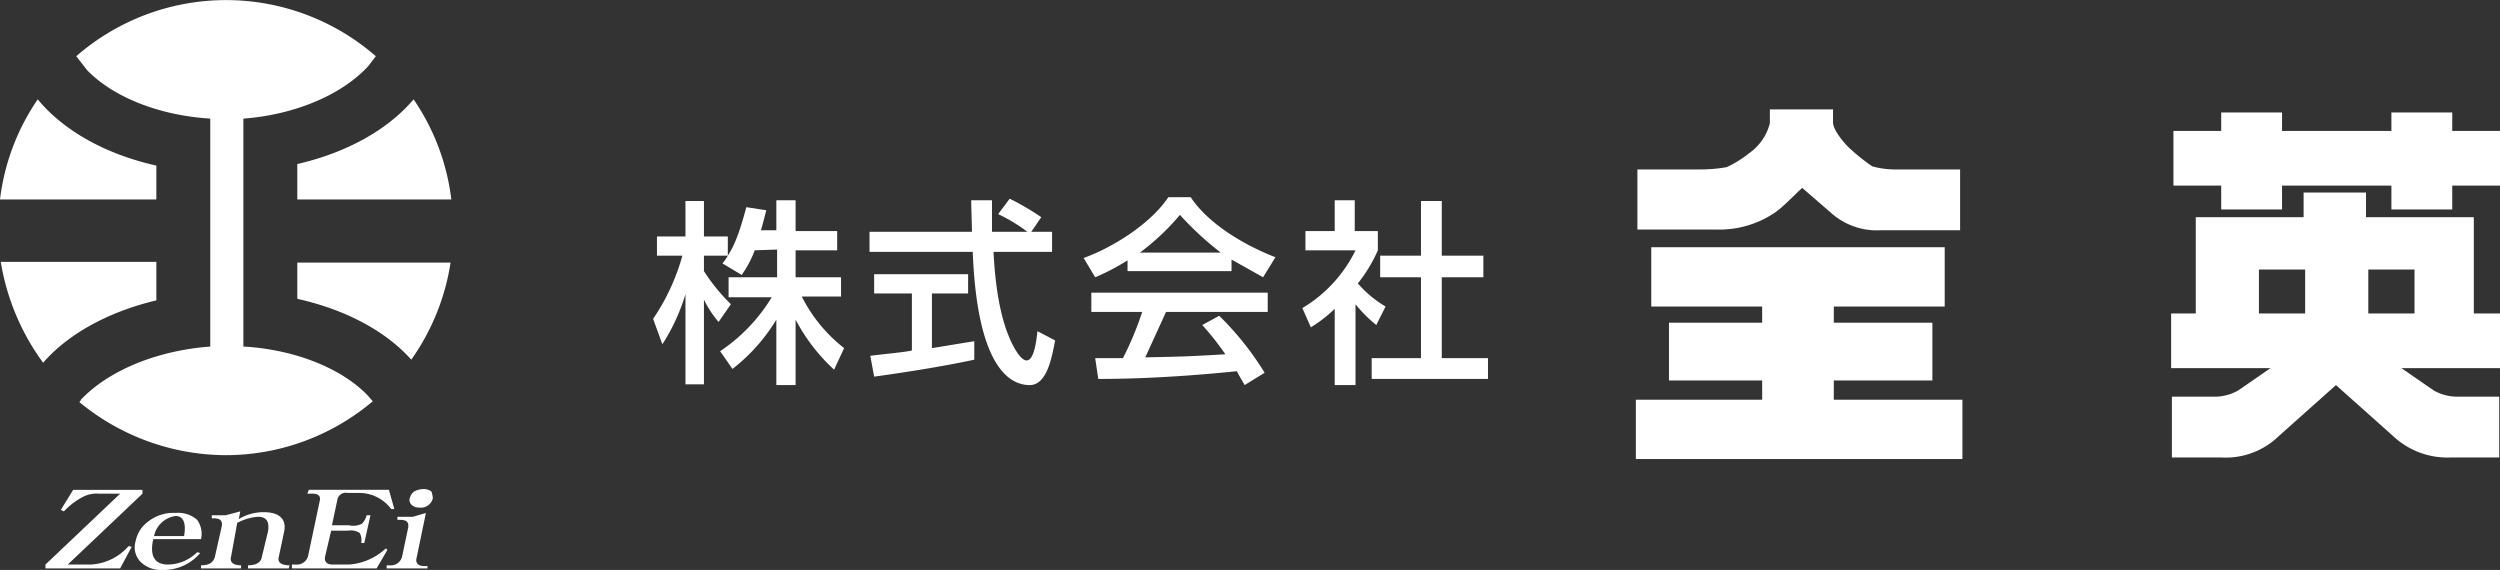 <svg xmlns="http://www.w3.org/2000/svg" viewBox="0 0 324.6 74"><rect x="0" y="0" width="324.6" height="74" fill="#333333" stroke="none"/><defs><style>.cls-1{fill:#fff;}</style></defs><g id="レイヤー_2" data-name="レイヤー 2"><g id="レイヤー_1-2" data-name="レイヤー 1"><g id="レイヤー_2-2" data-name="レイヤー 2"><g id="レイヤー_1-2-2" data-name="レイヤー 1-2"><path class="cls-1" d="M98,32.5a14.1,14.1,0,0,1-1.7,3.2l-2.5-1.5a6.1,6.1,0,0,0,.7-1H91.4v2a24.4,24.4,0,0,0,3.5,4.3l-1.6,2.3a13.2,13.2,0,0,1-1.9-2.9v11H89V38.2a25.6,25.6,0,0,1-3,6.5l-1.2-3.3a27.8,27.8,0,0,0,3.8-8.2H85.3V30.7H89V26.1h2.4v4.6h3.1v2.5c.7-1.1,1.4-2.5,2.4-6.3l2.6.4c-.2.7-.4,1.6-.7,2.6h2V26h2.5v4h5.4v2.5h-5.4V36h5.9v2.5h-5.1a19.8,19.8,0,0,0,5.5,6.7L108.3,48a24,24,0,0,1-5-6.5V50h-2.5V41.5a23.2,23.2,0,0,1-5.7,6.4l-1.6-2.3a22.4,22.4,0,0,0,6.7-7H94.6V36h6.3V32.4Z"/><path class="cls-1" d="M133.9,30.1h2.7v2.6H129c.1,1.9.4,7.2,2,11,.1.3,1.3,3.1,2.3,3.1s1.3-2.8,1.4-3.8l2.3,1.2c-.4,2-1,5.8-3.3,5.8s-6.8-1.8-7.4-17.3H112.9V30.1h13.3c0-.6-.1-3.4-.1-4.1h2.7v4.1h4.6a21.4,21.4,0,0,0-3.8-2.3l1.5-2a33.8,33.8,0,0,1,4.1,2.4ZM113,46.2c1.4-.2,4.8-.5,5.4-.7V38.1h-4.9V35.6h12.2v2.5H121v7.1l5.5-.9v2.4c-4.1.9-10,1.8-13,2.2Z"/><path class="cls-1" d="M146.4,33.8a27.8,27.8,0,0,1-4.2,2.2l-1.5-2.5c4.1-1.5,8.8-4.6,11-7.9h2.9c1.9,2.9,5.9,5.8,11,7.8L164,36l-4.1-2.3v1.5H146.4ZM161.6,50c-.3-.6-.5-.8-1-1.8-6,.6-12,1-18,1l-.4-2.7h3.6a39.9,39.9,0,0,0,2.5-6h-6.6V38h22.9v2.5H151.4l-2.7,5.9c4.7-.1,5.3-.1,10.4-.4a35.7,35.7,0,0,0-3-3.8l2.2-1.2a38.4,38.4,0,0,1,5.9,7.4Zm-3.1-17.2a41,41,0,0,1-5.3-4.9,30.2,30.2,0,0,1-5.2,4.9Z"/><path class="cls-1" d="M175.9,50h-2.6V40.1a18.3,18.3,0,0,1-3.1,2.4L169.1,40a17.8,17.8,0,0,0,6.9-7.5h-6.5V30h3.8V26h2.6v4h3v2.5a19,19,0,0,1-2.6,4.3,14.8,14.8,0,0,0,3.6,3l-1.2,2.4a17.2,17.2,0,0,1-2.7-2.7V50Zm8.6-23.9h2.7v7.1h5.4V36h-5.4V46.5h6v2.7H178.1V46.5h6.4V36h-5.3V33.2h5.3Z"/><polygon class="cls-1" points="212.4 59.6 212.4 51.9 228.8 51.9 228.8 49.4 216.7 49.4 216.7 41.9 228.8 41.9 228.8 39.8 214.4 39.8 214.4 32.1 252.5 32.1 252.5 39.8 238.1 39.8 238.1 41.9 250.9 41.9 250.9 49.4 238.1 49.4 238.1 51.9 254.8 51.9 254.8 59.6 212.4 59.6"/><path class="cls-1" d="M244.1,29.9a8.9,8.9,0,0,1-6.4-2.3L234,24.4c-.8.7-2.3,2.3-3.4,3.1a12.8,12.8,0,0,1-7.8,2.3H212.6V22h8.2a19.5,19.5,0,0,0,3.4-.3,14.1,14.1,0,0,0,2.9-1.8,6.8,6.8,0,0,0,2.7-3.9V14.2H238v1.7c0,.8,1,2.2,2,3.2a24.2,24.2,0,0,0,3.1,2.5,11.2,11.2,0,0,0,3.2.4h8.2v7.9Z"/><path class="cls-1" d="M321.5,40.7h3.1v7.1H311.8l4.2,2.9a6.2,6.2,0,0,0,3.3.8h5.2v7.9h-6.3a10.3,10.3,0,0,1-7.5-2.8L303.3,50l-7.4,6.6a9.9,9.9,0,0,1-7.5,2.8H282V51.5h5.3a6.2,6.2,0,0,0,3.3-.8l4.2-2.9H281.9V40.7h3.2V28.2h14V25h8.1v3.2h14V40.7ZM318.4,17V14.6h-7.9V17H296.3V14.6h-7.9V17h-6.2v7.1h6.2v3.1h7.9V24.1h14.2v3.1h7.9V24.1h6.2V17ZM299.3,35h-6v5.7h6Zm8.2,5.7h6V35h-6Z"/><path class="cls-1" d="M17.1,71l-1.5,2.8H5.9v-.5l9.7-9.2H12.9a3.9,3.9,0,0,0-2.1.4,9.2,9.2,0,0,0-2.5,1.9l-.4-.2,1.6-2.6h9v.5L8.8,73.3h3a7,7,0,0,0,4.9-2.4Z"/><path class="cls-1" d="M26,71.8A6.2,6.2,0,0,1,21.2,74a3.8,3.8,0,0,1-2.9-1,2.7,2.7,0,0,1-.7-2.7,4.2,4.2,0,0,1,1.8-2.7,5.2,5.2,0,0,1,3.4-1,3.7,3.7,0,0,1,2.8.9,3.1,3.1,0,0,1,.5,2.5H19.9c-.5,2.2.2,3.3,1.9,3.3a5.5,5.5,0,0,0,3.8-1.6Zm-2.1-2.2c.3-1.7-.1-2.6-1.1-2.6A3.3,3.3,0,0,0,20,69.6Z"/><path class="cls-1" d="M37.5,73.8H32.2v-.4c1.1,0,1.7-.4,1.8-1.1l.8-3.3c.2-1.3-.2-1.9-1.3-1.9a6.5,6.5,0,0,0-2.7.8L30,72.3c-.2.7.3,1.1,1.3,1.1v.4H26.1v-.4c1.1,0,1.6-.4,1.8-1.1l.9-4c.1-.7-.2-1-1.1-1h-.2v-.4h1.8l1.9-.5-.2,1a6.2,6.2,0,0,1,3.2-.9c2.1,0,3,.9,2.7,2.5l-.7,3.3c-.2.7.3,1.1,1.4,1.1Z"/><path class="cls-1" d="M50.3,71.4l-1.4,2.4h-11v-.5h.5A1.5,1.5,0,0,0,40,72.2l1.5-7.1c.2-.7-.2-1-.9-1h-.7l.2-.5H50.5l.7,2.5h-.4A5.2,5.2,0,0,0,46.7,64H45.1a1.1,1.1,0,0,0-1.3.9h0l-.7,3.3h2.2A2.5,2.5,0,0,0,47,68a2.4,2.4,0,0,0,.6-1.1h.5l-.8,3.6h-.4a1.9,1.9,0,0,0-.2-1.3,2.1,2.1,0,0,0-1.5-.3H43l-.8,3.4c-.1.6.2,1,1,1h2.1a7.8,7.8,0,0,0,4.8-2.1Z"/><path class="cls-1" d="M55.5,73.8H50.2v-.4h.4a1.5,1.5,0,0,0,1.6-1.1l.8-3.8c.1-.7-.2-1-1-1h-.4v-.4h2l1.7-.5-1.2,5.8c-.2.7.2,1.1,1,1.1h.4Zm.7-9.1a1.6,1.6,0,0,1-1.8,1.2,1.3,1.3,0,0,1-1-.4.8.8,0,0,1-.2-.8,1.5,1.5,0,0,1,.6-.9,2.7,2.7,0,0,1,1.2-.3,1.7,1.7,0,0,1,1,.3A2.9,2.9,0,0,1,56.2,64.7Z"/><path class="cls-1" d="M20.3,21.5C13.6,20,8.2,16.9,4.9,12.9A29.1,29.1,0,0,0,0,25.9H20.3Z"/><path class="cls-1" d="M38.6,21.3v4.6h20a29.1,29.1,0,0,0-4.9-13C50.4,16.8,45.1,19.8,38.6,21.3Z"/><path class="cls-1" d="M20.3,39V34H.1A30.4,30.4,0,0,0,5.6,47.1C8.8,43.4,14,40.5,20.3,39Z"/><path class="cls-1" d="M38.6,34.1v4.7c6.3,1.4,11.5,4.2,14.8,7.9a29.5,29.5,0,0,0,5.1-12.6Z"/><path class="cls-1" d="M31.7,45h-.1V15.4c6.7-.5,12.8-3.1,16.2-6.8l1-1.3a29.6,29.6,0,0,0-38.9,0l1.4,1.8c3.5,3.6,9.5,5.9,16,6.3V45c-6.9.5-13.2,3.1-16.8,6.9,0,.1-.1.2-.2.3a30,30,0,0,0,19,6.9,29.6,29.6,0,0,0,19.1-7l-.7-.8C44.3,47.8,38.3,45.4,31.7,45Z"/></g></g></g></g></svg>